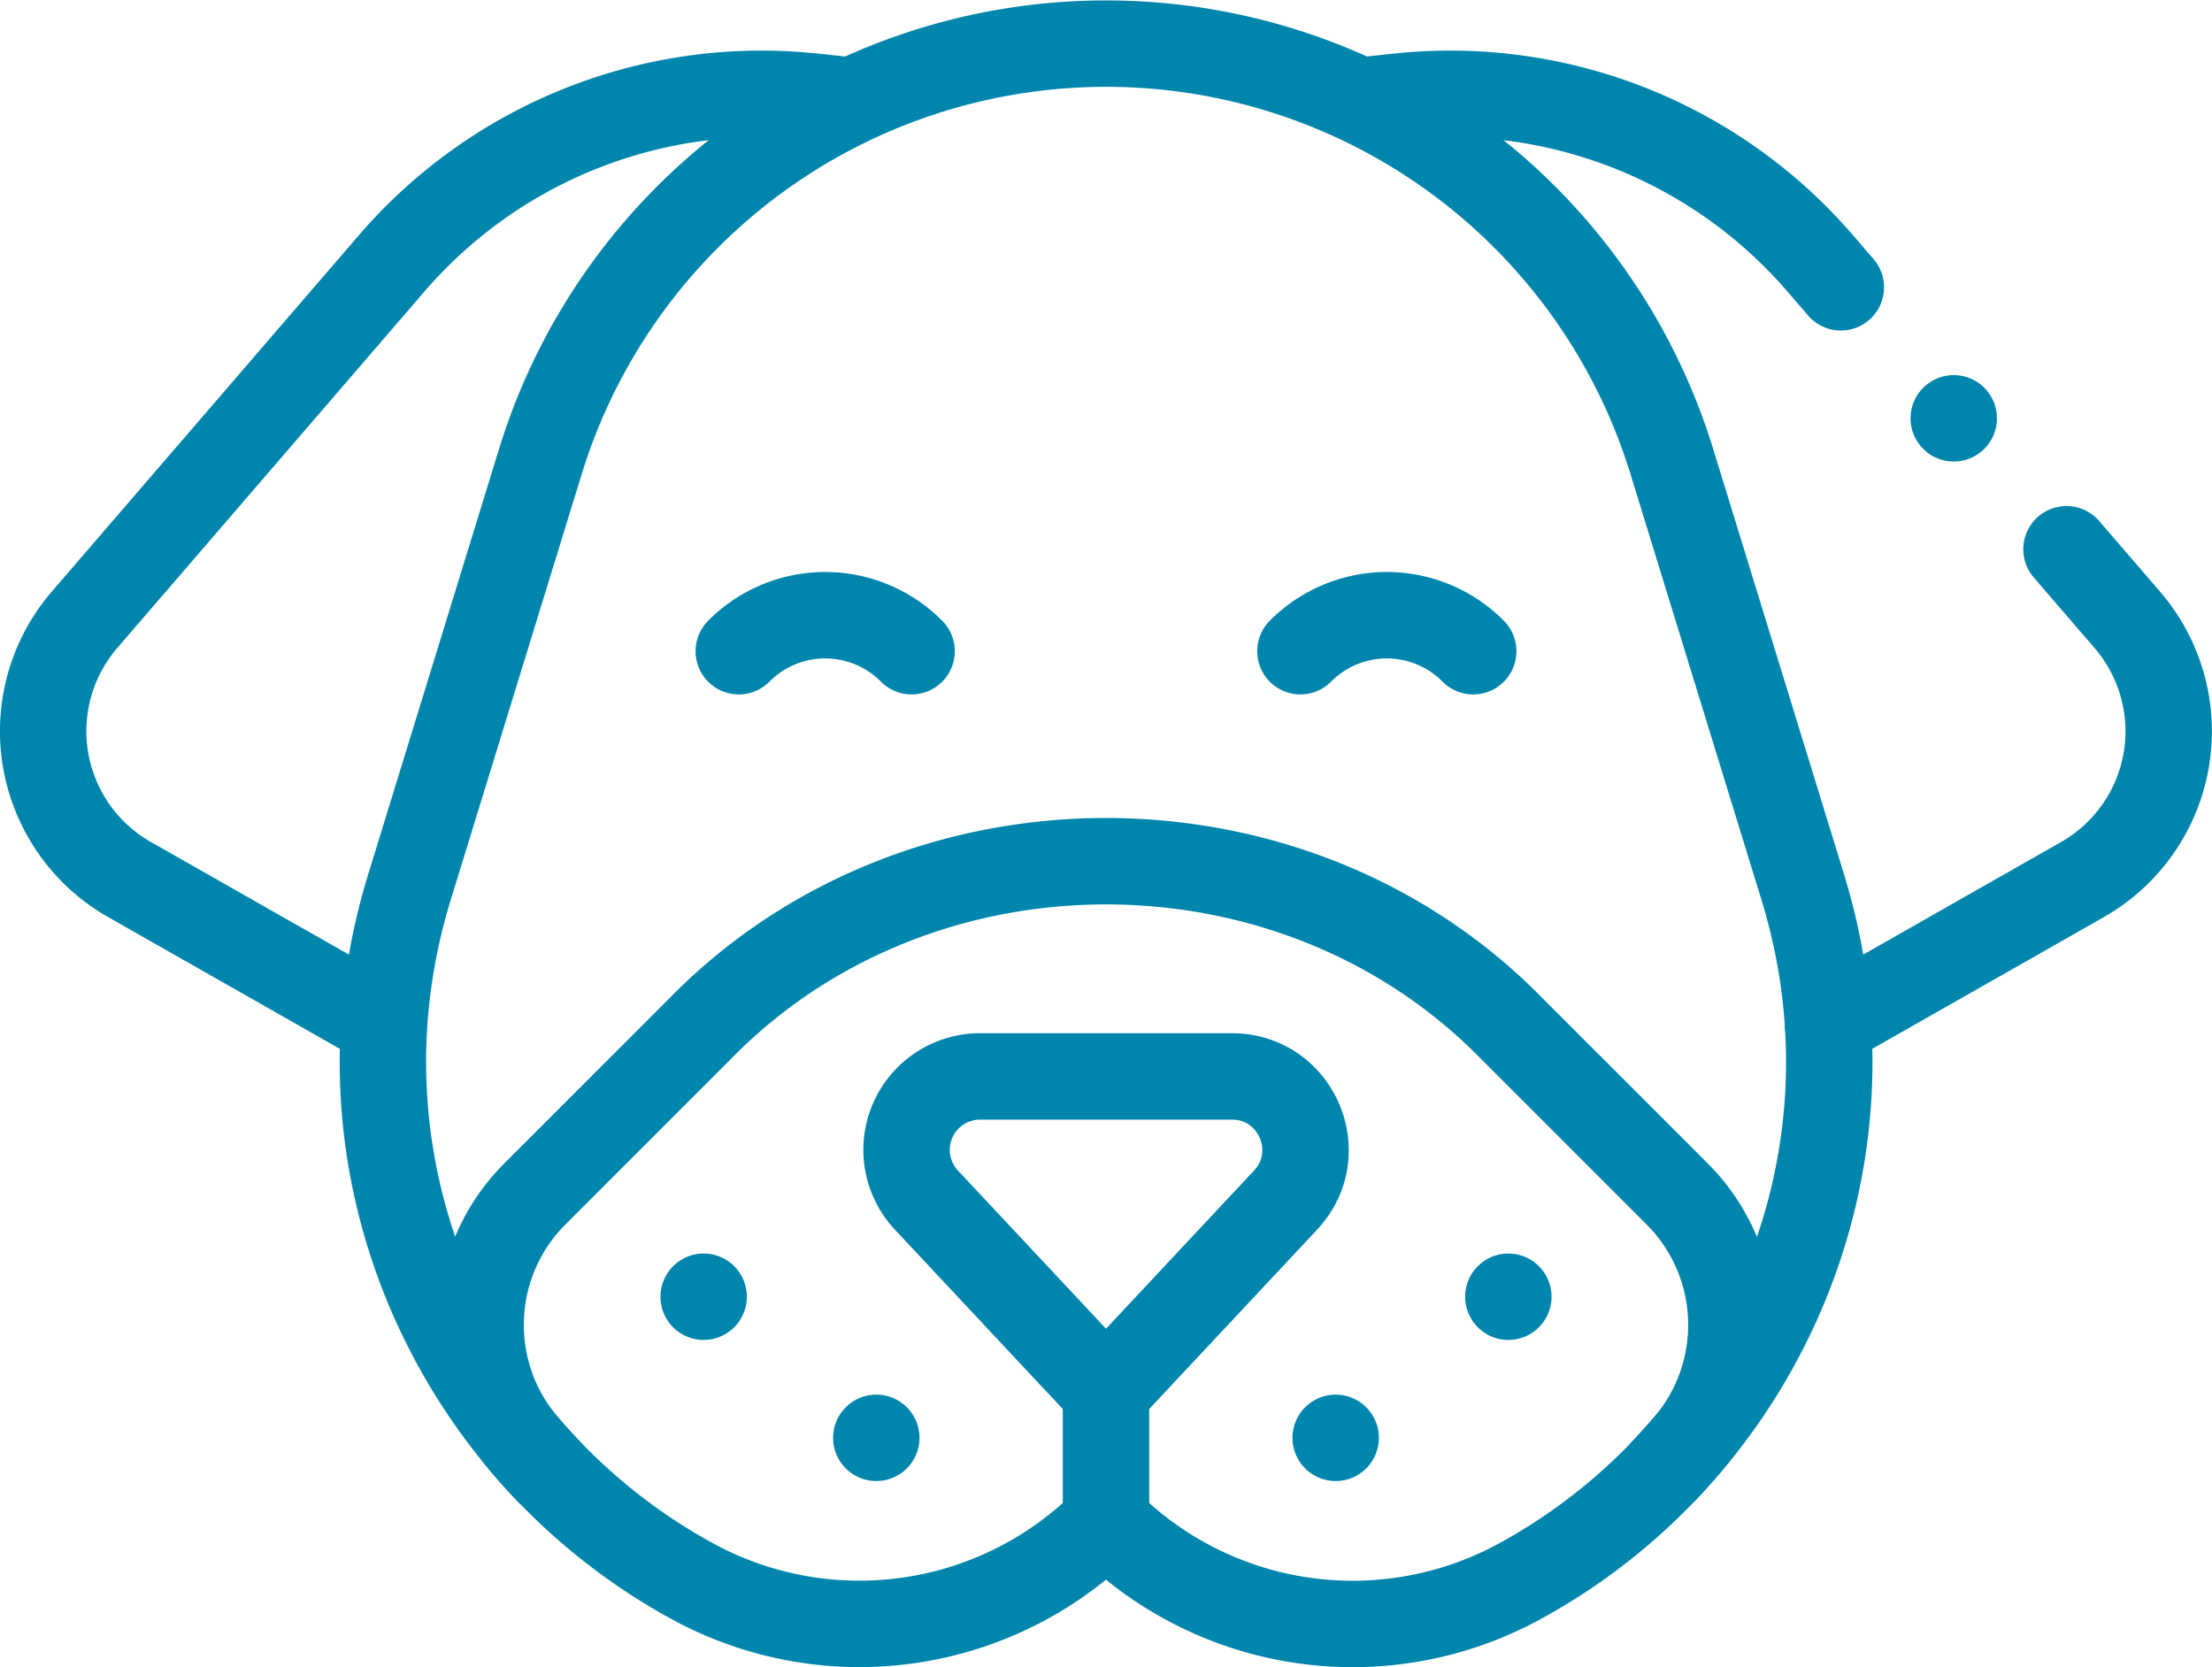<svg id="a8ef0813-ba9e-4867-9080-d0945eca0977" data-name="Capa 1" xmlns="http://www.w3.org/2000/svg" viewBox="0 0 512 385.87">
  <defs>
    <style>
      .a9a9a57b-e3ef-4e29-859d-c52174ccb0b6, .eba16909-4116-4069-94d5-1eed7e4f918c {
        fill: none;
        stroke: #0085AC;
        stroke-linejoin: round;
        stroke-width: 20px;
      }

      .eba16909-4116-4069-94d5-1eed7e4f918c {
        stroke-linecap: round;
      }
    </style>
  </defs>
  <g>
    <path class="eba16909-4116-4069-94d5-1eed7e4f918c" d="M426.09,129.56l-4.68-5.43a113,113,0,0,0-96.17-38.87l-.74.07c-3.23.31-6.4.67-9.53,1.07" transform="translate(0 -63.06)"/>
    <path class="eba16909-4116-4069-94d5-1eed7e4f918c" d="M423.11,300.15,482,266.65a39.5,39.5,0,0,0,10.39-60.13l-14.07-16.33" transform="translate(0 -63.06)"/>
    <line class="eba16909-4116-4069-94d5-1eed7e4f918c" x1="452.22" y1="96.82" x2="452.22" y2="96.82"/>
    <path class="a9a9a57b-e3ef-4e29-859d-c52174ccb0b6" d="M197,86.4c-3.13-.4-6.3-.76-9.53-1.07l-.74-.07a113,113,0,0,0-96.17,38.87l-71,82.39A39.5,39.5,0,0,0,30,266.65l58.91,33.5" transform="translate(0 -63.06)"/>
    <path class="a9a9a57b-e3ef-4e29-859d-c52174ccb0b6" d="M256,415.24h0a80.64,80.64,0,0,1-95.21,14.1c-55-29.67-86.14-95.64-66-161l30.33-98.59a137,137,0,0,1,261.81,0l30.33,98.59c20.12,65.37-11,131.34-66,161A80.64,80.64,0,0,1,256,415.24Z" transform="translate(0 -63.06)"/>
    <path class="eba16909-4116-4069-94d5-1eed7e4f918c" d="M301,213.79a28.17,28.17,0,0,1,40,0" transform="translate(0 -63.06)"/>
    <path class="eba16909-4116-4069-94d5-1eed7e4f918c" d="M171,213.79a28.17,28.17,0,0,1,40,0" transform="translate(0 -63.06)"/>
    <path class="a9a9a57b-e3ef-4e29-859d-c52174ccb0b6" d="M256,385.24l-41.57-44.41a17,17,0,0,1,12.41-28.62h58.32c14.87,0,22.57,17.75,12.41,28.62Z" transform="translate(0 -63.06)"/>
    <line class="a9a9a57b-e3ef-4e29-859d-c52174ccb0b6" x1="256" y1="352.18" x2="256" y2="322.18"/>
    <path class="a9a9a57b-e3ef-4e29-859d-c52174ccb0b6" d="M127.48,404.11q-3-3.06-5.91-6.5l-.3-.35a42.85,42.85,0,0,1,2.6-57.92l38.24-38.24c50.52-51.61,137.27-51.6,187.78,0l38.24,38.24a42.85,42.85,0,0,1,2.6,57.92l-.3.35c-2,2.3-3.94,4.46-5.91,6.5" transform="translate(0 -63.06)"/>
    <line class="eba16909-4116-4069-94d5-1eed7e4f918c" x1="309.16" y1="332.8" x2="309.16" y2="332.8"/>
    <line class="eba16909-4116-4069-94d5-1eed7e4f918c" x1="349.13" y1="300.14" x2="349.13" y2="300.14"/>
    <line class="eba16909-4116-4069-94d5-1eed7e4f918c" x1="202.83" y1="332.8" x2="202.83" y2="332.8"/>
    <line class="eba16909-4116-4069-94d5-1eed7e4f918c" x1="162.87" y1="300.14" x2="162.87" y2="300.14"/>
  </g>
</svg>
